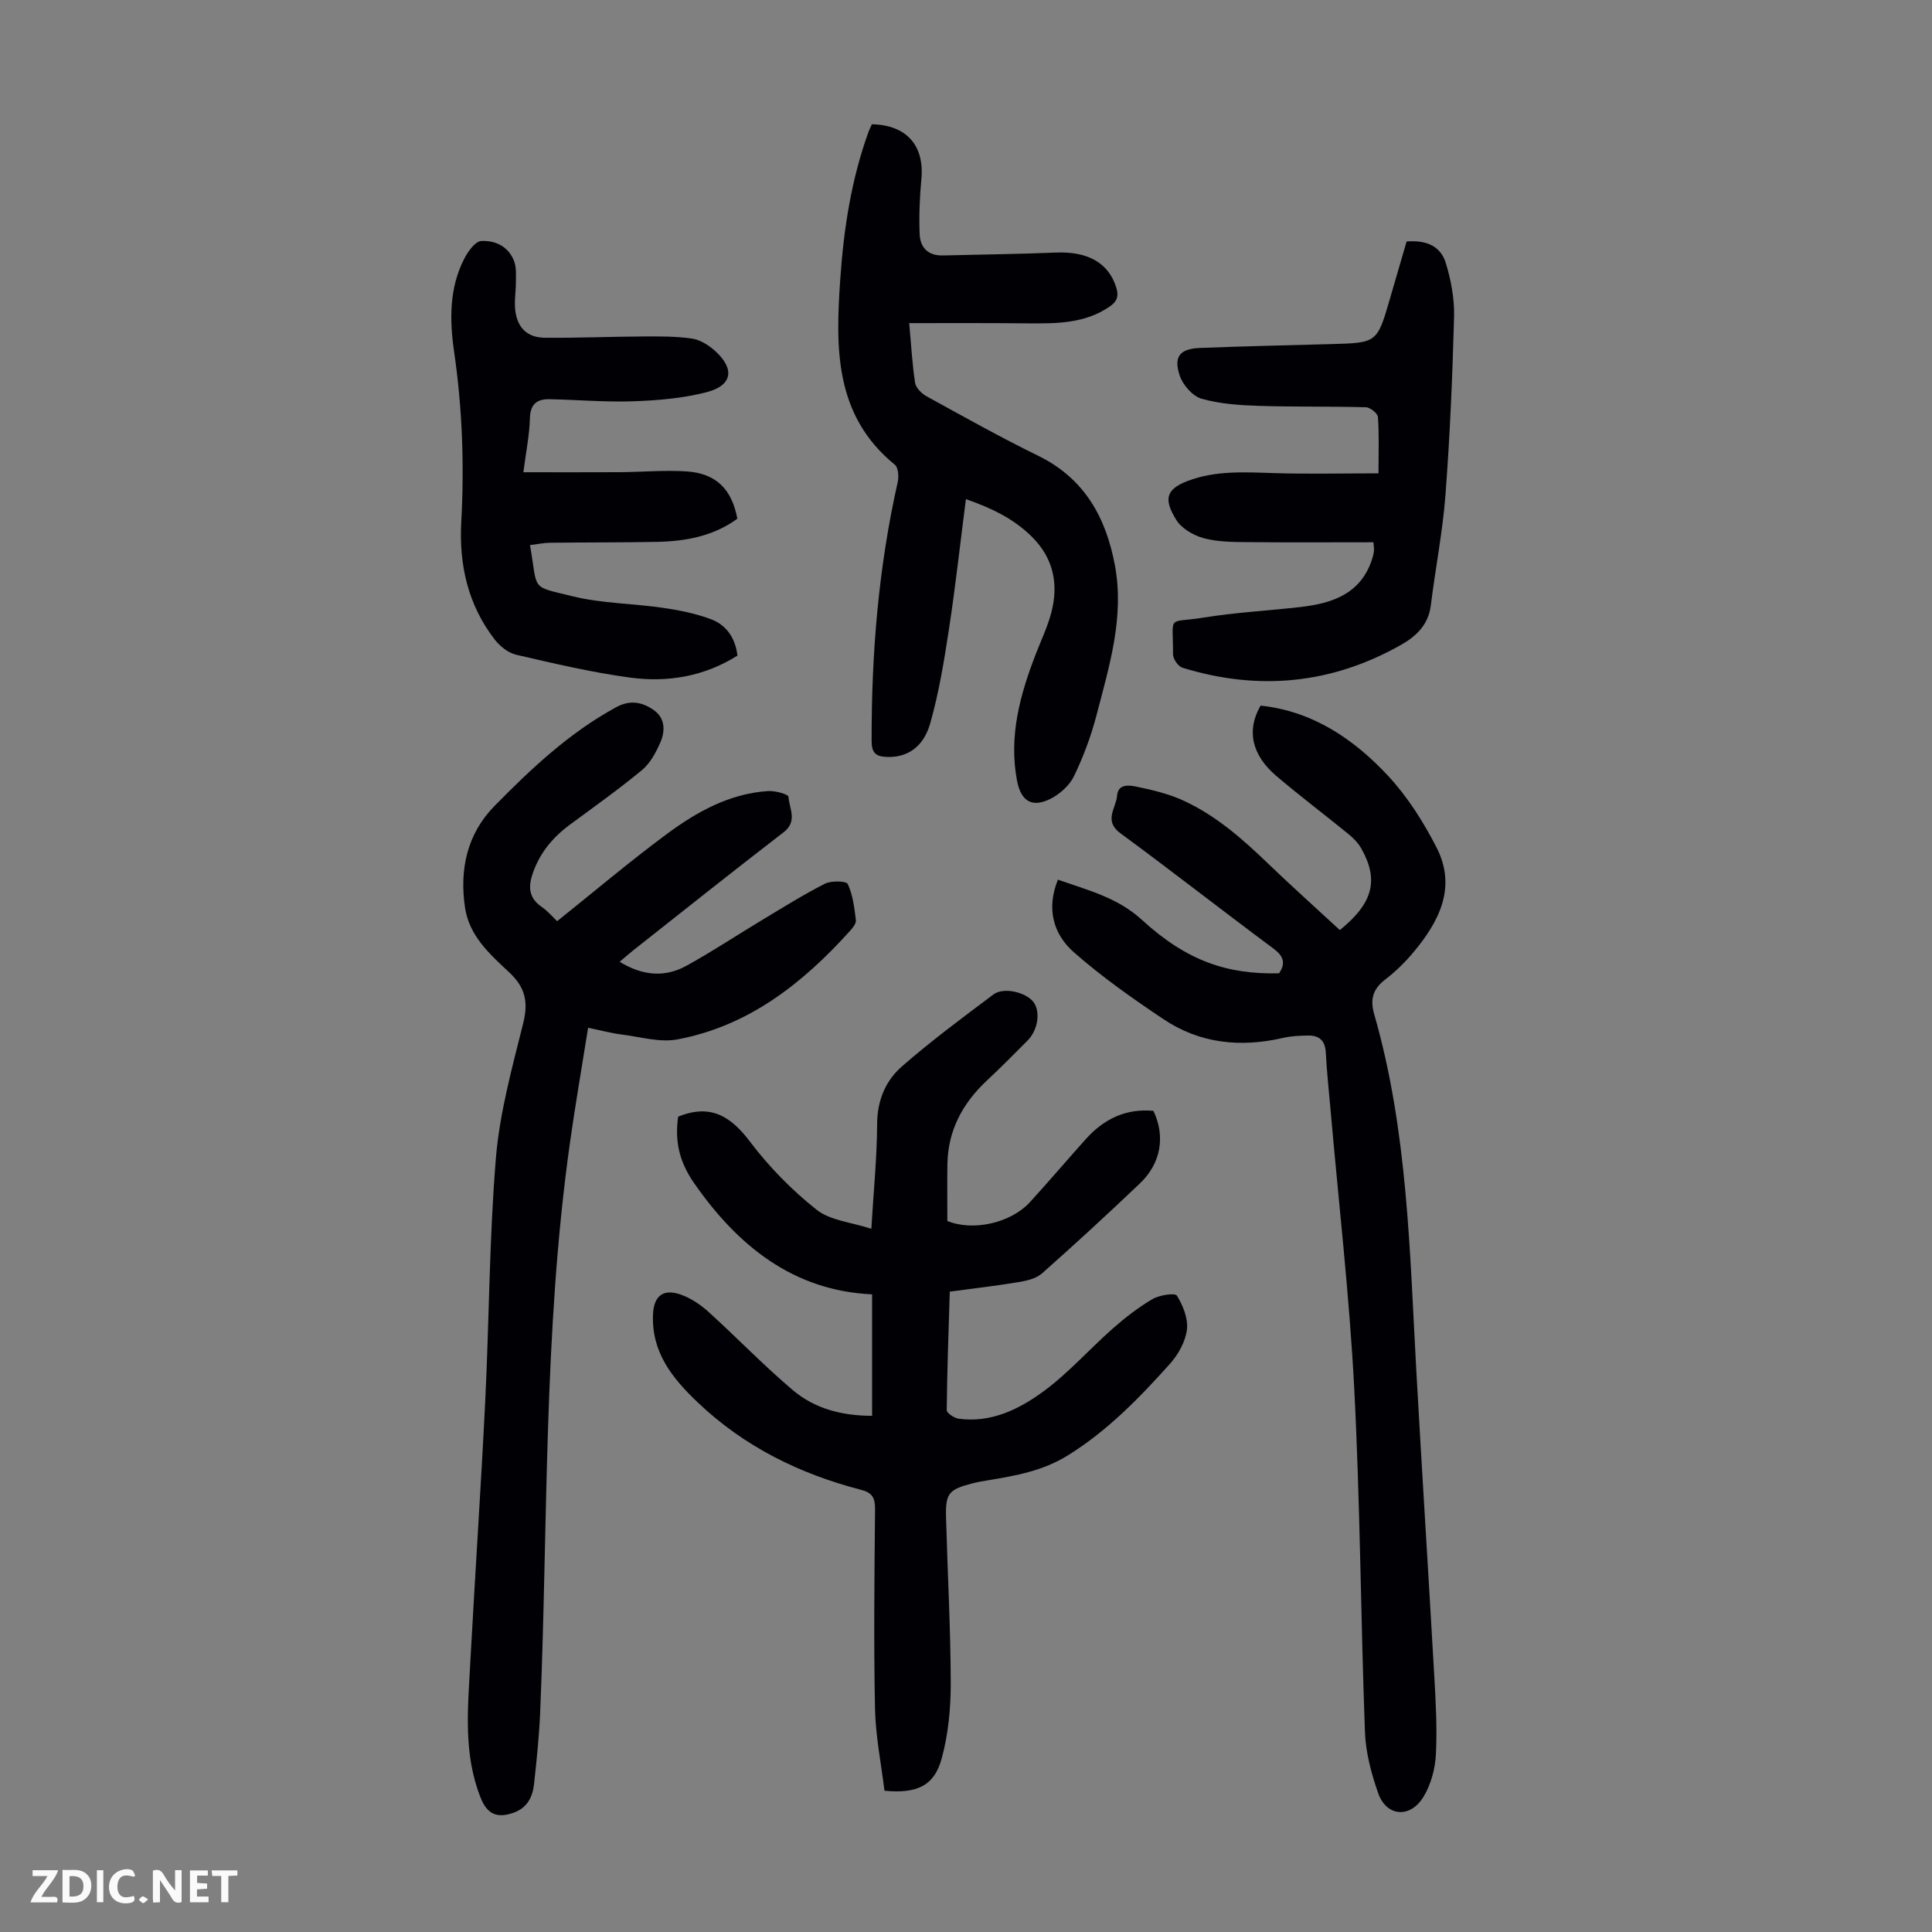 <svg enable-background="new 0 0 400 400" viewBox="0 0 400 400" xmlns="http://www.w3.org/2000/svg"><rect x="0" y="0" width="400" height="400" fill="#808080" stroke="none"/><g fill="#fbfafa"><path d="m37.59 393.81c-.92.31-1.52.05-2-.78-.7-1.2-1.52-2.34-2.47-3.78v4.59c-.55.03-.95.05-1.41.07-.03-.37-.06-.64-.06-.91 0-1.91 0-3.81 0-5.7 1.13-.41 1.77-.03 2.29.91.62 1.11 1.38 2.14 2.31 3.19v-4.2h1.35v6.61z"/><path d="m12.94 393.88v-6.75c1.9.19 3.93-.54 5.37 1.29.8 1.01.78 2.88.03 3.97-1.37 1.97-3.4 1.51-5.4 1.49m1.45-1.22c2.04.12 2.92-.58 2.89-2.21-.03-1.51-.98-2.19-2.89-2z"/><path d="m11.81 393.87h-5.49c.68-2.18 2.47-3.48 3.51-5.45h-3.08v-1.21h5.29c-.71 2.13-2.44 3.48-3.47 5.51.86 0 1.63.04 2.39-.01.79-.05 1.14.21.85 1.16"/><path d="m39.33 393.86v-6.61h3.7v1.07h-2.22v1.52c.68.04 1.34.09 2.07.13v1.07c-.72.05-1.38.09-2.1.14v1.48h2.4v1.19h-3.85z"/><path d="m27.71 388.56c-1.15-.3-2.46-.61-3.1.64-.37.73-.41 1.93-.06 2.67.63 1.35 1.99.93 3.17.68.35.94-.01 1.32-.93 1.46-1.62.25-3.05-.27-3.76-1.48-.73-1.24-.6-3.03.31-4.17.88-1.11 2.71-1.7 4-1.16.32.13.44.74.65 1.12-.1.08-.19.16-.28.24"/><path d="m49.15 387.24v1.07c-.59.02-1.17.05-1.87.08v5.44h-1.48v-5.44h-1.85c-.05-.4-.08-.73-.13-1.15z"/><path d="m20.06 387.21h1.33v6.62h-1.33z"/><path d="m30.68 393.25c-.49.38-.8.79-1.05.76-.32-.05-.6-.45-.9-.7.26-.24.51-.64.8-.67.29-.04.62.3 1.15.61"/></g><path d="m140.4 231.2c6.78-2.77 10.95-.03 14.92 5.22 3.93 5.2 8.64 9.99 13.74 14.04 2.81 2.23 7.13 2.57 11.34 3.95.47-7.89 1.17-14.79 1.2-21.69.02-4.89 1.74-8.96 5.13-11.93 6.05-5.28 12.52-10.08 18.95-14.9 2.11-1.58 6.72-.46 8.27 1.55 1.51 1.96.98 5.79-1.19 7.98-2.76 2.78-5.52 5.57-8.38 8.24-5.06 4.72-8.12 10.35-8.23 17.38-.06 3.91-.01 7.81-.01 11.75 5.27 2.17 13.1.47 17.12-3.92 3.93-4.3 7.69-8.74 11.58-13.07 3.73-4.15 8.3-6.34 13.96-5.81 2.51 5.26 1.59 10.85-2.8 15.03-6.65 6.33-13.4 12.55-20.28 18.64-1.21 1.07-3.17 1.51-4.86 1.79-4.62.77-9.29 1.31-14.22 1.97-.25 8.28-.55 16.41-.63 24.54-.01.6 1.56 1.64 2.49 1.77 6.67.9 12.45-1.94 17.47-5.61 5.19-3.79 9.52-8.74 14.37-13.02 2.57-2.27 5.33-4.41 8.27-6.14 1.43-.84 4.68-1.33 5.06-.71 1.26 2.05 2.35 4.76 2.07 7.04-.31 2.49-1.8 5.16-3.52 7.08-6.35 7.08-12.95 13.88-21.16 18.97-5.14 3.19-10.76 4.19-16.5 5.14-1.1.18-2.21.36-3.29.65-4.9 1.28-5.54 2.05-5.4 7.17.31 11.42.95 22.83.97 34.24.01 5.19-.51 10.54-1.87 15.53-1.54 5.66-5.1 7.33-11.85 6.68-.67-5.55-1.84-11.27-1.96-17.02-.28-13.77-.12-27.55.01-41.32.02-2.3-.6-3.37-2.86-3.95-12.75-3.3-24.25-8.95-33.9-18.15-5.27-5.02-9.56-10.39-9.21-18.2.17-3.87 2.18-5.41 5.91-4.02 2.02.75 3.96 2.05 5.57 3.51 5.88 5.33 11.4 11.08 17.45 16.2 4.45 3.77 9.99 5.32 16.43 5.33 0-8.23 0-16.35 0-25.15-16.25-.73-27.8-10-36.85-23.02-3.25-4.68-3.98-8.94-3.31-13.76z" fill="#010105"/><path d="m128.29 199.13c4.8 2.93 9.39 3.27 13.83.82 5.25-2.89 10.26-6.22 15.4-9.31 4.38-2.63 8.71-5.36 13.25-7.67 1.32-.67 4.44-.6 4.75.06 1.06 2.27 1.37 4.93 1.68 7.48.09.71-.69 1.64-1.28 2.29-9.78 10.84-20.96 19.64-35.68 22.4-3.64.68-7.67-.53-11.5-1.01-2.09-.26-4.15-.82-6.98-1.4-1.28 8.09-2.66 15.98-3.77 23.9-5.51 39.14-4.5 78.63-6.16 117.97-.21 4.91-.73 9.82-1.26 14.71-.29 2.68-1.43 4.94-4.23 5.93-3.42 1.22-5.46.32-6.81-3.05-3.59-8.95-2.69-18.27-2.19-27.54.98-18.21 2.22-36.41 3.12-54.62.83-16.77.83-33.6 2.21-50.32.78-9.4 3.36-18.7 5.65-27.91 1.1-4.42.45-7.44-2.94-10.59-3.97-3.69-8.23-7.52-9.1-13.34-1.18-7.9.42-15.28 6.1-21.06 7.6-7.74 15.5-15.18 25.19-20.45 2.97-1.61 5.45-1.03 7.79.6 2.36 1.64 2.4 4.32 1.36 6.69-.91 2.07-2.09 4.3-3.77 5.7-4.82 3.99-9.94 7.62-14.97 11.34-3.51 2.59-6.17 5.77-7.64 9.95-.99 2.82-.94 5.15 1.78 7.04 1.35.94 2.45 2.25 3.23 2.98 7.69-6.15 15-12.34 22.67-18.02 6.22-4.61 13.01-8.41 21.02-8.92 1.44-.09 4.17.66 4.2 1.18.17 2.43 1.95 5.08-1 7.35-10.47 8.05-20.79 16.29-31.16 24.47-.85.68-1.67 1.41-2.79 2.35z" fill="#010105"/><path d="m219.03 182.12c6.25 2.21 12.32 3.68 17.43 8.36 9.28 8.51 17.72 11.3 28.36 11.03 1.44-2.14.91-3.58-1.22-5.16-10.6-7.87-20.99-16.02-31.63-23.83-3.55-2.61-.89-5.2-.69-7.78.2-2.5 2.52-2.18 3.91-1.89 3.34.68 6.76 1.49 9.84 2.91 6.78 3.12 12.32 8.02 17.66 13.17 4.83 4.64 9.82 9.11 14.71 13.63 6.88-5.57 8.13-10.36 4.43-16.91-.64-1.13-1.62-2.13-2.64-2.96-4.94-4.03-10.04-7.87-14.9-12-5.18-4.4-6.25-9.52-3.3-14.6 10.8 1.15 19.29 6.91 26.4 14.54 4.03 4.33 7.33 9.56 10.04 14.85 4.21 8.24.52 15.33-4.81 21.7-1.72 2.05-3.67 3.96-5.79 5.59-2.55 1.96-3.22 4.06-2.32 7.2 6.97 24.22 7.35 49.23 8.74 74.12 1.16 20.78 2.49 41.56 3.67 62.34.32 5.58.65 11.2.37 16.77-.15 3-1.03 6.28-2.58 8.82-2.75 4.52-7.67 4.09-9.37-.76-1.42-4.06-2.59-8.41-2.74-12.67-.88-23.7-.99-47.43-2.22-71.11-1-19.21-3.21-38.35-4.89-57.53-.35-4.01-.79-8.02-1-12.04-.12-2.4-1.3-3.52-3.54-3.51-1.78.01-3.6.09-5.32.49-8.81 2.03-17.23 1.17-24.78-3.9-6.38-4.28-12.72-8.73-18.47-13.79-4.35-3.8-5.77-9.11-3.35-15.08z" fill="#010105"/><path d="m188.24 66.9c.43 4.67.63 8.57 1.23 12.4.17 1.04 1.38 2.21 2.42 2.78 7.65 4.2 15.26 8.47 23.09 12.3 9.56 4.68 14.01 12.79 15.85 22.67 2 10.7-1.17 20.88-3.81 31.03-1.12 4.3-2.71 8.55-4.63 12.56-.91 1.91-2.86 3.69-4.77 4.68-3.93 2.03-6.26.59-7.07-3.75-1.72-9.18.64-17.75 3.91-26.19 1.09-2.81 2.41-5.57 3.18-8.46 1.58-5.92.49-11.34-3.99-15.78-3.72-3.7-8.29-5.93-13.67-7.8-1.18 9.16-2.15 18.01-3.49 26.81-1.01 6.6-2.08 13.25-3.91 19.65-1.46 5.1-5 7.13-9.12 6.91-2.18-.11-2.99-.89-3-3.27-.05-18.08 1.42-35.99 5.41-53.66.25-1.12.11-2.99-.61-3.57-12.59-10.26-12.26-24.33-11.29-38.45.71-10.39 2.29-20.68 5.88-30.55.19-.52.45-1.01.67-1.48 7.2.14 10.91 4.42 10.24 11.4-.36 3.75-.5 7.55-.36 11.31.1 2.78 1.72 4.52 4.78 4.45 7.81-.2 15.63-.28 23.44-.6 6.65-.27 10.93 2.17 12.5 7.27.56 1.82.13 2.89-1.4 3.93-5.13 3.5-10.92 3.5-16.77 3.46-8.05-.09-16.08-.05-24.71-.05z" fill="#010105"/><path d="m284.36 112.27c-8.9 0-17.6.06-26.31-.03-3-.03-6.11-.05-8.96-.85-2.09-.59-4.51-2.02-5.59-3.8-2.43-3.98-2.36-6.21 2.36-8 5.84-2.22 11.83-1.83 17.88-1.64 7.11.22 14.23.05 21.66.05 0-4.55.15-8.12-.12-11.67-.06-.76-1.6-1.99-2.49-2.01-7.38-.21-14.77-.05-22.15-.29-3.99-.13-8.08-.4-11.87-1.48-1.85-.53-3.85-2.82-4.51-4.75-1.34-3.97 0-5.59 4.18-5.76 9.05-.36 18.11-.55 27.16-.8 9.52-.26 9.52-.25 12.18-9.42 1.15-3.96 2.3-7.93 3.44-11.82 4.08-.34 7.05.95 8.12 4.46 1.09 3.56 1.8 7.42 1.71 11.13-.33 12.3-.85 24.6-1.78 36.87-.58 7.65-2.09 15.23-3.03 22.86-.49 4.01-3.01 6.41-6.17 8.19-14.38 8.14-29.54 9.58-45.27 4.73-.88-.27-1.94-1.82-1.94-2.78.03-8.44-1.39-6.35 6.36-7.6 6.61-1.07 13.34-1.42 20-2.18 6.79-.77 12.75-2.84 14.97-10.29.13-.43.22-.87.27-1.31.05-.32-.02-.65-.1-1.81z" fill="#010105"/><path d="m109.73 112.86c1.7 9.57-.12 8.4 8.84 10.6 6.02 1.48 12.4 1.47 18.58 2.37 3.39.49 6.83 1.17 10.02 2.36s5.08 3.87 5.51 7.55c-6.87 4.31-14.45 5.6-22.21 4.55-7.95-1.07-15.8-2.93-23.63-4.74-1.65-.38-3.36-1.78-4.44-3.17-5.51-7.15-7.38-15.4-6.9-24.31.64-11.76.23-23.46-1.47-35.16-.95-6.52-1.07-13.25 2.11-19.39.76-1.48 2.24-3.54 3.48-3.62 2.96-.17 5.77 1.17 6.87 4.32.45 1.31.32 2.84.32 4.27 0 1.9-.35 3.82-.14 5.68.41 3.68 2.49 5.73 6.16 5.76 6.81.06 13.62-.24 20.43-.27 3.33-.02 6.69-.04 9.97.43 1.65.24 3.37 1.29 4.67 2.43 4.29 3.78 3.81 7.27-1.58 8.67-4.89 1.27-10.08 1.71-15.16 1.89-5.78.21-11.59-.31-17.38-.43-2.61-.05-4 1.01-4.07 3.98-.09 3.44-.8 6.86-1.35 11.14 6.86 0 13.4.03 19.93-.01 4.58-.03 9.17-.45 13.72-.17 6.2.38 9.48 3.61 10.65 9.8-4.95 3.63-10.72 4.68-16.7 4.8-7.37.14-14.74.09-22.11.18-1.28.02-2.58.3-4.12.49z" fill="#010105"/></svg>